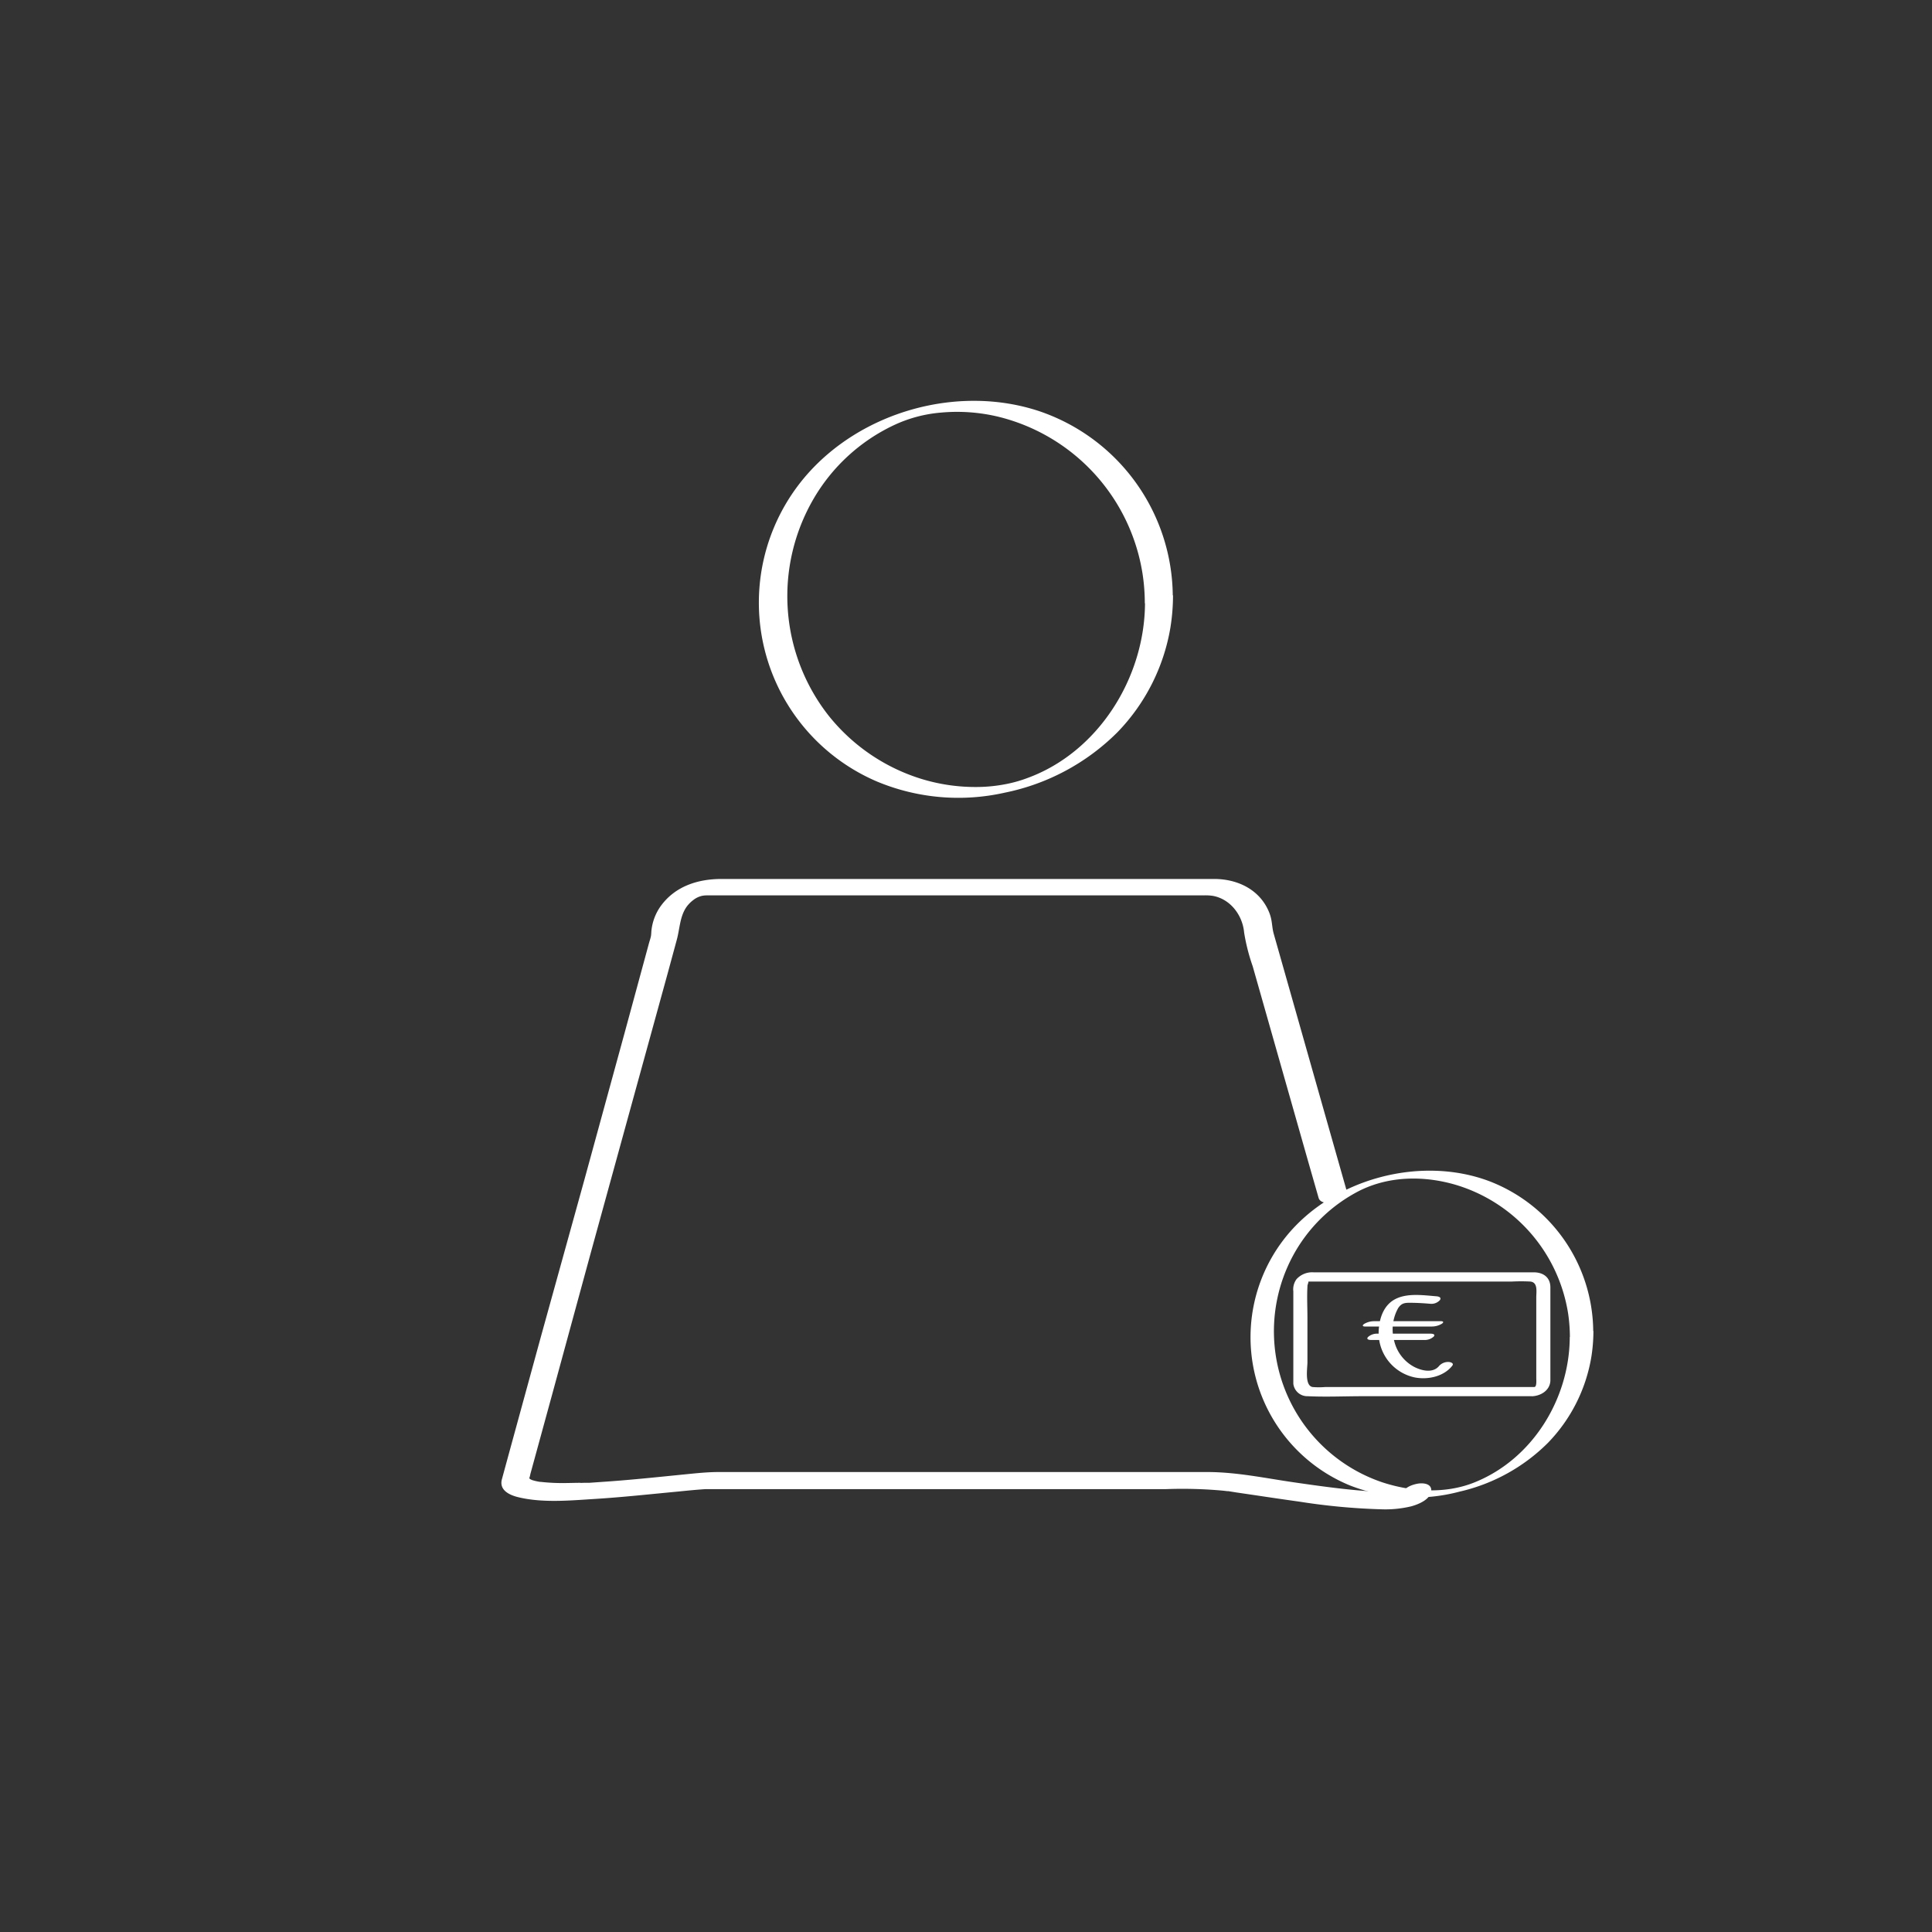 <svg id="Lager_2" data-name="Lager 2" xmlns="http://www.w3.org/2000/svg" viewBox="0 0 400 400"><rect x="0" y="0" width="400" height="400" fill="#333333" stroke="none"/><defs><style>.cls-1{fill:#fff;}</style></defs><path class="cls-1" d="M237.06,124.88c-.07,15.5-9.71,30.86-24.34,36.2a27.44,27.44,0,0,1-4.94,1.35,32.12,32.12,0,0,1-5.53.51,38.14,38.14,0,0,1-11.66-1.73,39.51,39.51,0,0,1-19-13,40.07,40.07,0,0,1-3.11-45A38,38,0,0,1,185,88.06a28.34,28.34,0,0,1,9.86-2.64,36.57,36.57,0,0,1,11.75.84,39.83,39.83,0,0,1,29.95,32.58,40.74,40.74,0,0,1,.46,6c0,.78,5.8,0,5.79-1.55a40.69,40.69,0,0,0-27.67-38.17c-16.87-5.59-37,.1-48.49,13.63a40.27,40.27,0,0,0,15,63.09A43.78,43.78,0,0,0,208,164.12a45.87,45.87,0,0,0,23.33-12.49,40.86,40.86,0,0,0,11-21.75,42.34,42.34,0,0,0,.53-6.55C242.86,122.57,237.06,123.32,237.06,124.88Z"/><path class="cls-1" d="M290.46,309.2c0,.09,0,.18,0,.26s.25-.48,0-.13c.4-.63.05,0,.36-.36s.24-.18.1-.08c-.35.22.38-.2.38-.2s-.69.27-.08.05,0,0-.1,0c-.67.16.29,0,.17,0s-.47.08-.69.1c-.41.05-.83.08-1.25.11l-.33,0c-.37,0,.58,0,.2,0h-.92c-1.18,0-2.36,0-3.54-.12-5.78-.34-11.56-1.16-16.94-1.94-5.91-.86-11.83-2.12-17.82-2.12H148.73c-2.48,0-4.95.29-7.42.53-5.68.57-11.36,1.17-17.06,1.54L122,307l-1,0c-.21,0-1.32.05-.77,0-1.32,0-2.66.06-4,.05-1.15,0-2.3-.06-3.44-.16l-.71-.07c-.7-.07.23.05-.17,0s-.87-.15-1.3-.26l-.49-.14c-.29-.07.44.25,0,0a3.14,3.14,0,0,0-.37-.18c-.43-.19,0,.05,0,0s-.18-.15-.21-.23.11.44,0,.07,0-.08,0,.09a5.57,5.57,0,0,0,.27-1l4.55-16.62,8-29.34L131.22,227l7-25.42,1.9-7c.63-2.31.62-4.79,2-6.79a6.65,6.65,0,0,1,1.41-1.44,4.58,4.58,0,0,1,1.88-.89,5.86,5.86,0,0,1,.8-.08c.52,0,1,0,1.56,0H249.2a10.26,10.26,0,0,1,1.92.1c3.62.66,6.14,4,6.46,7.58a40.49,40.49,0,0,0,1.78,7l4.11,14.47,7.19,25.3L273,248c.62,2.18,6.41.62,5.79-1.55l-5.28-18.59-8.63-30.42-1.16-4.08c-.43-1.52-.27-2.73-.92-4.38-1.88-4.75-6.51-7-11.42-7h-102c-4.85,0-9.55,1.48-12.53,5.54a10.64,10.64,0,0,0-2,5.39,7.9,7.9,0,0,1-.07.85c-.09.49-.27,1-.4,1.46l-5,18.4-8.39,30.64L112,276.7l-6.57,24-1.51,5.54c-.63,2.28,1.55,3.32,3.51,3.77,5,1.18,10.61.65,15.72.33,5.8-.36,11.58-1,17.36-1.54,1.84-.19,3.68-.37,5.52-.49.8-.05-.74,0,.08,0h95.24a91.9,91.9,0,0,1,12,.33l.67.08c.69.1-.2,0,.23,0L256,309l3.95.58c3,.45,6.05.9,9.08,1.32a132.13,132.13,0,0,0,16.84,1.58,23.08,23.08,0,0,0,6.31-.61c1.49-.41,4.09-1.44,4.15-3.33,0-1.32-1.51-1.52-2.55-1.4s-3.23.78-3.27,2.06Z"/><path class="cls-1" d="M325,276.9c-.07,12.72-7.71,25.18-19.69,30-6,2.43-13,2-19.11,0A33,33,0,0,1,267.69,260a32.42,32.42,0,0,1,13.85-13.51c6.22-3.07,13.45-3.1,20-1.14A33.19,33.19,0,0,1,324.67,272a34.34,34.34,0,0,1,.36,4.86c0,.26,4.83-.28,4.83-1.29a33.53,33.53,0,0,0-21.47-31c-14.32-5.42-32.5-.49-42.12,11.44a33.18,33.18,0,0,0,13.18,51.52,36.62,36.62,0,0,0,22.76,1.29,37.76,37.76,0,0,0,18.27-10.09,33.4,33.4,0,0,0,9-17.85,34.72,34.72,0,0,0,.42-5.29C329.86,275.36,325,275.87,325,276.9Z"/><path class="cls-1" d="M318.06,287.17h-43.7a16.12,16.12,0,0,1-2.6,0c-1.69-.29-1.07-3.93-1.07-5.1v-9.26c0-2.13-.12-4.3,0-6.42a.65.65,0,0,0,0-.14c0-.24.33-1,.17-.92s-.18,0,.06,0c.44,0,.89,0,1.34,0h40.79a36.66,36.66,0,0,1,3.78,0c1.61.16,1.24,2.09,1.24,3.27v16.74c0,.4.12,1.78-.38,1.82s-1.55.42-1.62,1.1.78.85,1.3.81c1.8-.15,3.52-1.28,3.62-3.2,0-.76,0-1.54,0-2.31V274c0-2.48,0-5,0-7.45,0-2.09-1.48-3.13-3.46-3.13H283.84c-4,0-7.94,0-11.9,0a4.37,4.37,0,0,0-3.51,1.42,3.55,3.55,0,0,0-.66,2.53v17.4c0,.57,0,1.16,0,1.73a2.92,2.92,0,0,0,3,2.57c3.76.18,7.57,0,11.33,0H317c.65,0,1.59-.18,1.9-.84S318.66,287.17,318.06,287.17Z"/><path class="cls-1" d="M297.36,268.38c-2.71-.22-6-.7-8.47.58-2.2,1.12-3.17,3.52-3.39,5.87a9.42,9.42,0,0,0,7.4,10.35c2.71.53,6-.17,7.77-2.41.43-.54-.36-.78-.77-.79a2.53,2.53,0,0,0-1.91.78c-1.28,1.61-3.63,1.05-5.22.23a8.23,8.23,0,0,1-4.11-5.33,9.05,9.05,0,0,1,.82-6.84c.68-1,1.32-1.11,2.51-1.09,1.41,0,2.82.09,4.22.21a2.37,2.37,0,0,0,1.92-.78c.36-.59-.31-.75-.77-.78Z"/><path class="cls-1" d="M282.56,274.64h13.92a4,4,0,0,0,2-.55c.44-.27.44-.55-.14-.55H284.46a4.09,4.09,0,0,0-2,.55c-.43.27-.43.55.15.55Z"/><path class="cls-1" d="M283.92,277.43h11a2.74,2.74,0,0,0,1.93-.72c.41-.52-.36-.59-.71-.59h-11a2.77,2.77,0,0,0-1.93.72c-.41.52.36.59.71.59Z"/></svg>